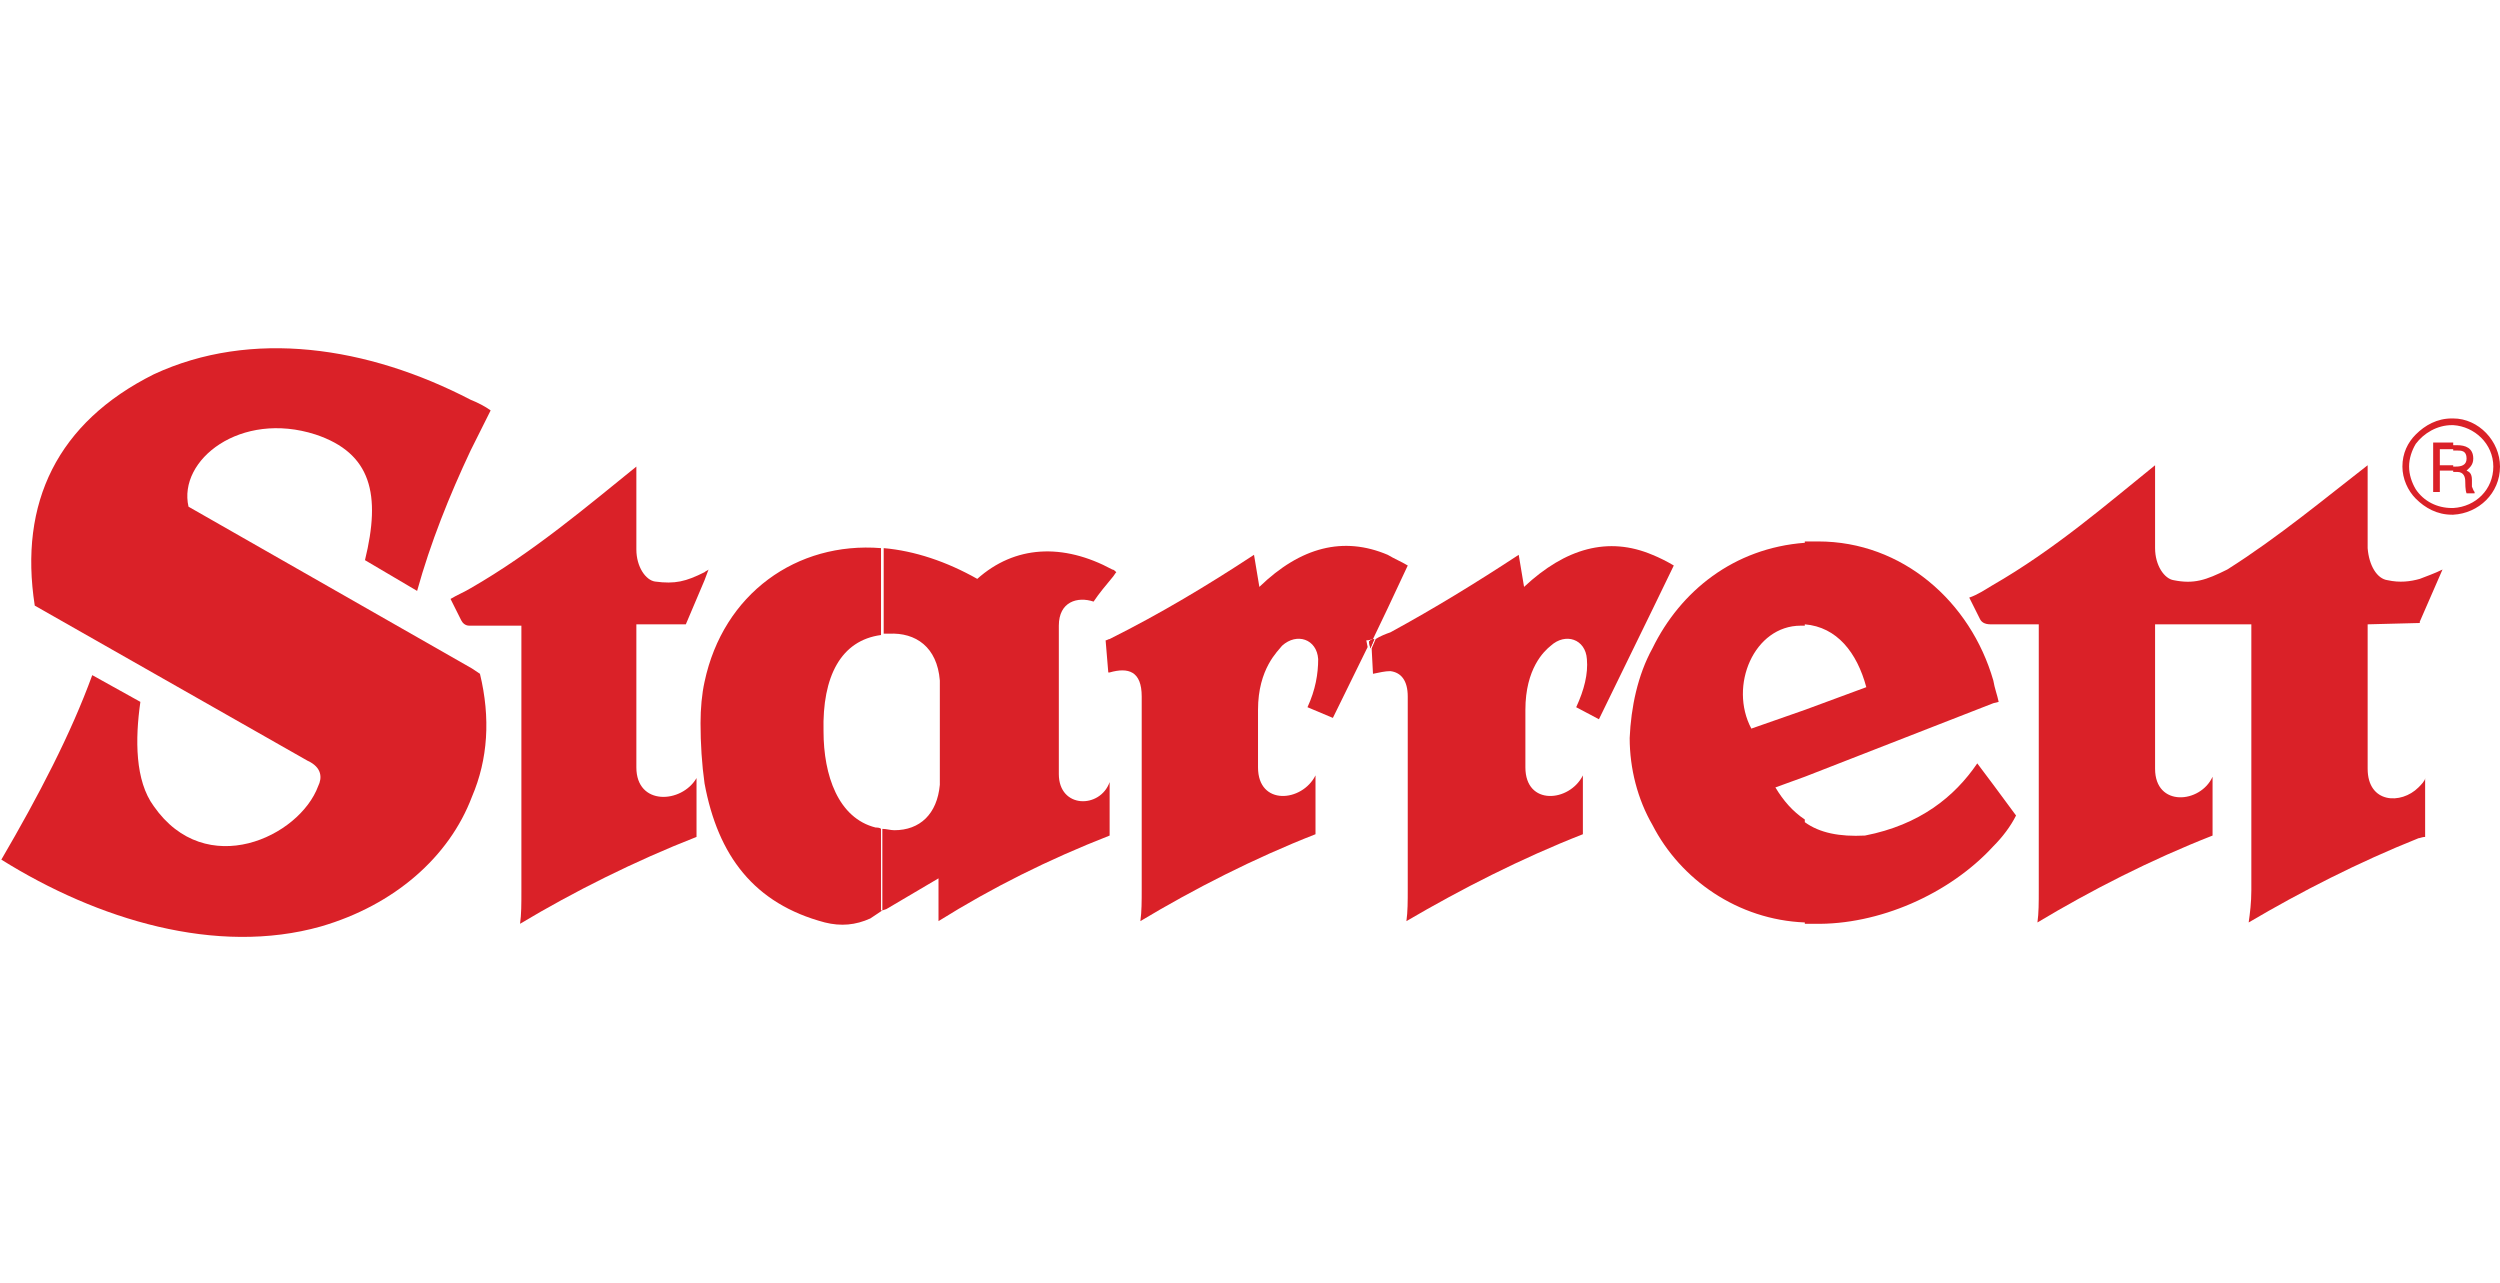 <?xml version="1.0" encoding="utf-8" standalone="no"?>
<!-- Generator: Adobe Illustrator 27.8.0, SVG Export Plug-In . SVG Version: 6.00 Build 0)  --><svg xmlns="http://www.w3.org/2000/svg" xmlns:xlink="http://www.w3.org/1999/xlink" id="Layer_1" style="enable-background:new 0 0 187 96;" version="1.1" viewBox="0 0 187 96" x="0px" xml:space="preserve" y="0px">
<style type="text/css">
	.st0{fill-rule:evenodd;clip-rule:evenodd;fill:#DA2128;}
	.st1{fill:none;}
</style>
<g>
	<path class="st0" d="M102.4,48l0.1,0.5l0.3-0.7C102.6,47.8,102.5,47.9,102.4,48"/>
	<path class="st0" d="M102.4,48l0.1,0.5l0.3-0.7C102.6,47.8,102.5,47.9,102.4,48"/>
	<path class="st0" d="M102.7,47.8l1.1-2.3l1.5-3.2c-0.5-0.3-1-0.5-1.5-0.8c-3.3-1.4-6.5-0.6-9.6,2.4l-0.4-2.4   c-3.5,2.3-7,4.4-10.8,6.3c-0.1,0-0.2,0.1-0.3,0.1l0.2,2.4h0.1c1.4-0.4,2.4-0.1,2.4,1.8v14.4c0,0.9,0,1.7-0.1,2.4   c4-2.4,8.5-4.7,13.1-6.5v-4.4c-1,2-4.3,2.3-4.3-0.6v-4.3c0-3.1,1.5-4.4,1.8-4.8c1.1-1,2.6-0.5,2.7,1c0,1.1-0.2,2.3-0.8,3.6l1.9,0.8   l2.6-5.3l-0.1-0.5C102.5,47.9,102.6,47.8,102.7,47.8"/>
	<path class="st0" d="M66.3,68L66,68.1V62c0.3,0,0.6,0.1,0.9,0.1c1.9,0,3.2-1.2,3.4-3.4v-7.8c-0.2-2.5-1.8-3.6-3.8-3.5l-0.4,0V41   c2.3,0.2,4.7,1,7,2.3c2.8-2.5,6.4-2.7,10.1-0.7c0.1,0,0.2,0.1,0.3,0.2c-0.1,0.1-0.2,0.3-0.3,0.4c-0.5,0.6-1,1.2-1.4,1.8   c-1.2-0.4-2.6,0-2.6,1.8v11.1c0,2.6,3.1,2.6,3.8,0.6v4c-4.6,1.8-8.8,3.9-12.8,6.4l0-3.2L66.3,68z M66,68.1l-0.9,0.6   c-1.1,0.5-2.2,0.6-3.4,0.3c-5.3-1.4-8-5-9-10.4c-0.2-1.4-0.3-3-0.3-4.5c0-1.1,0.1-2.2,0.3-3.1c1.4-6.6,6.9-10.5,13.2-10v6.5   c-3,0.4-4.4,3.1-4.3,7.2c0,3.3,1.1,6.5,3.9,7.2c0.1,0,0.3,0,0.4,0.1V68.1z"/>
	<path class="st0" d="M35.3,50L14.1,37.9c-0.8-3.5,3.9-7.2,9.5-5.4c4.2,1.4,4.9,4.5,3.7,9.4l3.9,2.3c1-3.6,2.4-7.1,4-10.5   c0.5-1,1-2,1.5-3c-0.4-0.3-1-0.6-1.5-0.8c-7.7-4-16.4-5.3-23.7-1.9c-7.2,3.6-10.1,9.6-8.9,17.3L23,56.9c1.1,0.5,1.1,1.3,0.8,1.9   c-1.4,3.8-8.4,7.1-12.3,1.5c-1.4-1.9-1.4-5-1-7.8l-3.6-2c-1.6,4.4-4,9-6.8,13.8c7.2,4.5,16.1,7.2,23.9,5c5.5-1.6,9.6-5.2,11.3-9.7   c1.2-2.8,1.4-5.9,0.6-9.2L35.3,50z"/>
	<rect class="st1" height="44" width="187.1" x="0" y="26"/>
	<path class="st0" d="M47.6,57.4V46.7l3.7,0l1.4-3.3l0.3-0.8c-0.1,0.1-0.2,0.1-0.3,0.2c-1.4,0.7-2.2,0.9-3.7,0.7   c-0.7-0.1-1.4-1.1-1.4-2.4v-6.2c-3.6,2.9-7.7,6.4-12.4,9.1c-0.5,0.3-1,0.5-1.5,0.8l0.8,1.6c0.1,0.2,0.3,0.4,0.6,0.4h0H39l0,19.9   c0,0.9,0,1.7-0.1,2.4c4-2.4,8.6-4.7,13.2-6.5v-4.4C51,60.1,47.6,60.3,47.6,57.4"/>
	<path class="st0" d="M183.4,31.8L183.4,31.8v-0.5h0.1c1.9,0,3.5,1.7,3.5,3.6c0,2-1.6,3.5-3.5,3.6h-0.1h0v-0.5h0h0.1   c1.7-0.1,3-1.4,3-3.1c0-1.7-1.4-3-3-3.1H183.4L183.4,31.8z M183.4,31.8c-1.1,0-2.1,0.6-2.7,1.4c-0.3,0.5-0.5,1.1-0.5,1.7   c0,0.6,0.2,1.2,0.5,1.7c0.6,0.9,1.6,1.4,2.7,1.4v0.5c-1.1,0-2-0.5-2.7-1.2c-0.6-0.6-1-1.5-1-2.4c0-1,0.4-1.8,1-2.4   c0.7-0.7,1.6-1.2,2.7-1.2V31.8z"/>
	<path class="st0" d="M183.5,33.1H182v3.7h0.5v-1.6h1v-0.4h-1v-1.2h1V33.1z M184.9,36.4c0.1,0.2,0.1,0.3,0.2,0.4v0.1h-0.6   c-0.1-0.2-0.1-0.8-0.1-0.9c0-0.3-0.1-0.7-0.6-0.7h-0.3v-0.4h0.2c0.4,0,0.8-0.1,0.8-0.6c0-0.6-0.4-0.6-0.7-0.6h-0.3v-0.4h0.3   c0.6,0,1.2,0.2,1.2,1c0,0.5-0.3,0.7-0.5,0.9c0.2,0.1,0.4,0.2,0.4,0.7V36.4z"/>
	<path class="st0" d="M119.6,53.8l4-8.2l1.6-3.3c-0.5-0.3-1.1-0.6-1.6-0.8c-3.3-1.4-6.5-0.5-9.6,2.4l-0.4-2.4   c-3.2,2.1-6.3,4-9.6,5.8c-0.3,0.1-0.8,0.3-1.1,0.5l-0.3,0.7l0.1,1.9c0.5-0.1,0.9-0.2,1.3-0.2c0.8,0.1,1.3,0.7,1.3,1.9v14.4   c0,0.9,0,1.7-0.1,2.4c4.1-2.4,8.6-4.7,13.2-6.5v-4.4c-1,2-4.3,2.3-4.3-0.6v-4.3c0-3.1,1.4-4.4,1.9-4.8c1.1-1,2.6-0.5,2.7,1   c0.1,1.1-0.2,2.3-0.8,3.6L119.6,53.8z"/>
	<path class="st0" d="M181,46.6v-0.1l1.7-3.9c-0.6,0.3-1.2,0.5-1.7,0.7c-0.7,0.2-1.5,0.3-2.4,0.1c-0.8-0.1-1.4-1.1-1.5-2.4l0-6.2   c-3.1,2.4-6.7,5.4-10.5,7.8c-1.6,0.8-2.5,1.1-4,0.8c-0.7-0.1-1.4-1.1-1.4-2.4v-6.2c-3.6,2.9-7.5,6.3-12.2,9   c-0.5,0.3-1.1,0.7-1.7,0.9l0.8,1.6c0.1,0.2,0.3,0.4,0.8,0.4h0.1h3.5v19.9c0,0.9,0,1.7-0.1,2.4c4-2.4,8.5-4.7,13.1-6.5v-4.4   c-0.9,2-4.3,2.3-4.3-0.6V46.7h7.2v19.9c0,0.9-0.1,1.7-0.2,2.4c3.9-2.3,8.2-4.5,12.7-6.3c0.1,0,0.3-0.1,0.5-0.1v-4.4   c0,0.2-0.3,0.5-0.5,0.7c-1.3,1.3-3.8,1.2-3.8-1.4V46.7L181,46.6z"/>
	<path class="st0" d="M135,69.1h0.7c4.8,0.1,10.1-2.2,13.4-5.8c0.7-0.7,1.3-1.5,1.7-2.3l-1.7-2.3l-1.2-1.6c-1.7,2.5-4.3,4.6-8.4,5.4   c-1.9,0.1-3.4-0.2-4.5-1V69.1z M135,58.1v-5l4.6-1.7c-0.7-2.6-2.2-4.5-4.6-4.7v-6.2h1c6.3,0,11.4,4.5,13.1,10.4   c0.1,0.6,0.3,1.1,0.4,1.6l-0.4,0.1L135,58.1z M135,40.6c-5.3,0.4-9.3,3.6-11.4,7.9c-1.1,2-1.6,4.4-1.7,6.7c0,2.3,0.6,4.6,1.7,6.5   c2.1,4.1,6.4,7.1,11.4,7.3v-7.7c-0.9-0.6-1.6-1.4-2.2-2.4l2.2-0.8v-5l-4,1.4c-1.7-3.2,0.2-7.7,3.7-7.7h0.3V40.6z"/>
</g>
</svg>
